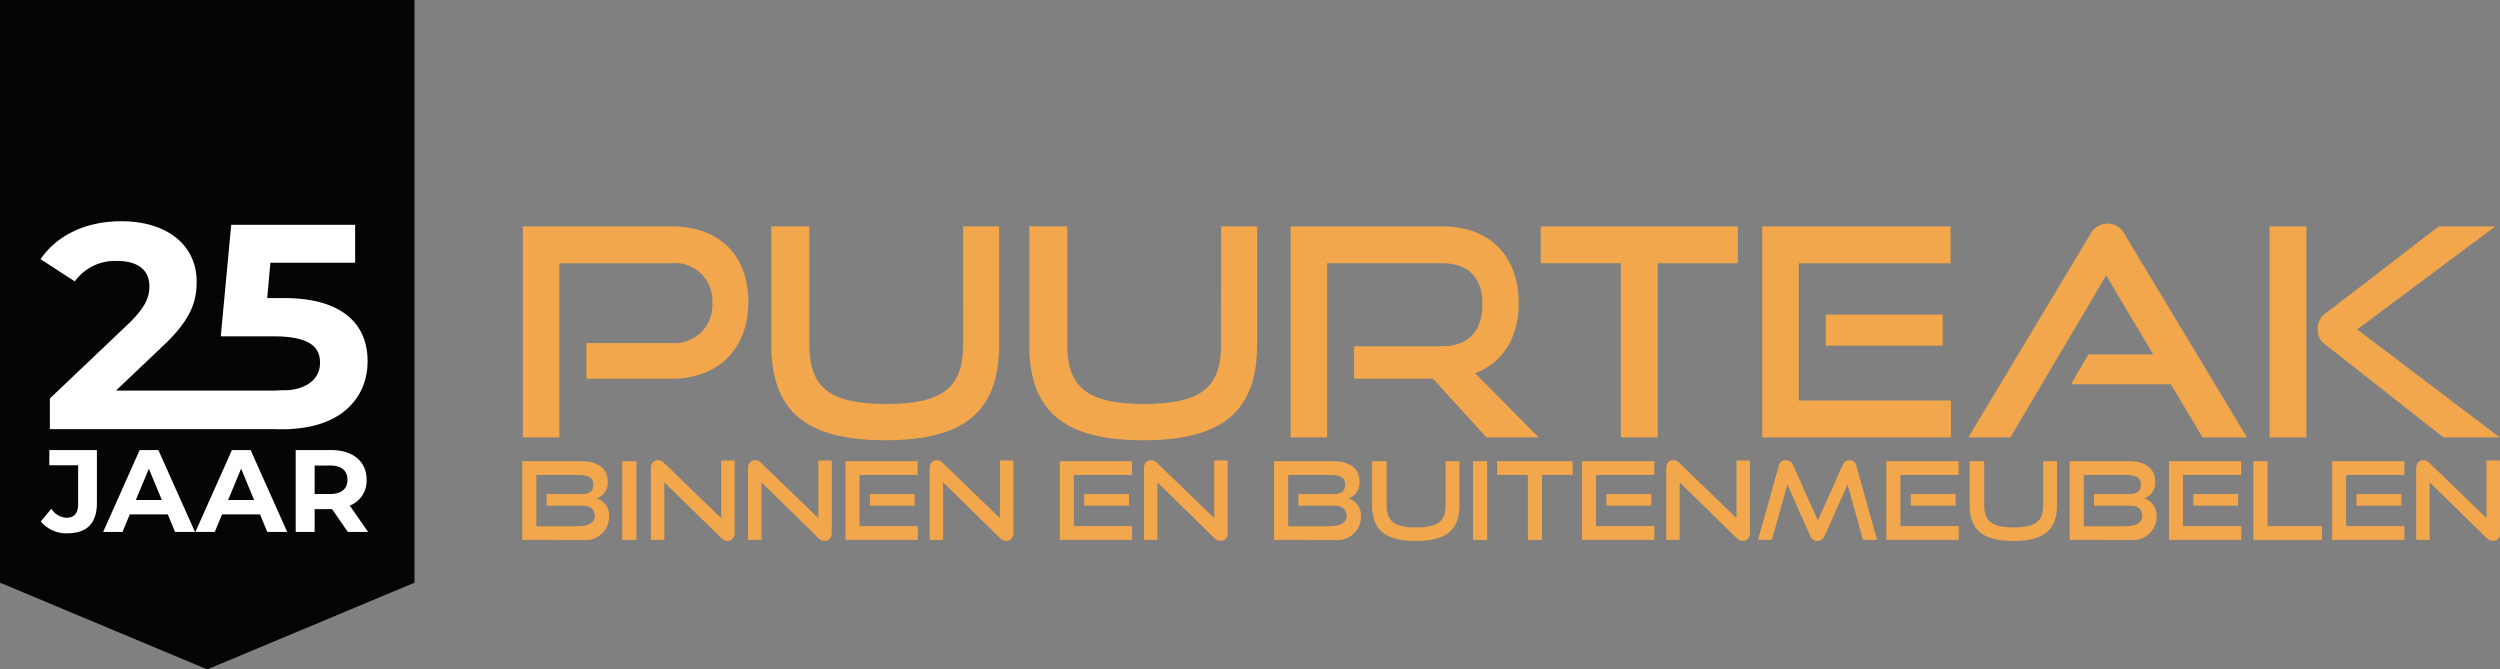 <svg xmlns="http://www.w3.org/2000/svg" width="245.359" height="65.696" viewBox="0 0 245.359 65.696">
  <rect x="0" y="0" width="245.359" height="65.696" fill="#808080" stroke="none"/>
  <g id="Group_6516" data-name="Group 6516" transform="translate(0 5.258)">
    <g id="Group_6511" data-name="Group 6511" transform="translate(0 -20)">
      <path id="Path_5064" data-name="Path 5064" d="M222.051,75.17v-3.5h8.318a3.725,3.725,0,0,0,4.045-3.931,3.676,3.676,0,0,0-4.045-3.9H219.4V80.924h-3.589V60.215h14.556c4.786,0,7.577,2.877,7.577,7.406,0,4.472-2.791,7.549-7.577,7.549Z" transform="translate(-164.499 -23.257)" fill="#f3a74d"/>
      <path id="Path_5065" data-name="Path 5065" d="M348.267,60.215H351.8V71.78c0,6.409-3.162,9.428-11.195,9.428-7.976,0-11.166-3.019-11.166-9.428V60.215h3.731V71.78c0,4.159,1.852,5.868,7.549,5.868s7.549-1.709,7.549-5.868Z" transform="translate(-253.74 -23.257)" fill="#f3a74d"/>
      <path id="Path_5066" data-name="Path 5066" d="M466.271,60.215H469.8V71.78c0,6.409-3.162,9.428-11.2,9.428-7.976,0-11.166-3.019-11.166-9.428V60.215h3.731V71.78c0,4.159,1.852,5.868,7.549,5.868s7.549-1.709,7.549-5.868Z" transform="translate(-346.42 -23.257)" fill="#f3a74d"/>
      <path id="Path_5067" data-name="Path 5067" d="M586.136,80.925l-5.241-5.754h-7.748V71.98h8.631c2.592,0,3.96-1.481,3.96-4.159s-1.481-3.988-3.96-3.988H570.5V80.925h-3.589V60.216h14.869c4.729,0,7.52,2.934,7.52,7.549,0,3.418-1.6,5.84-4.273,6.865l6.238,6.3Z" transform="translate(-440.249 -23.257)" fill="#f3a74d"/>
      <path id="Path_5068" data-name="Path 5068" d="M689.192,80.924V63.833H681.33V60.216h19.342v3.618h-7.862V80.924Z" transform="translate(-530.115 -23.257)" fill="#f3a74d"/>
      <path id="Path_5069" data-name="Path 5069" d="M782.609,80.925V60.216H801.1v3.618H786.2V77.307h14.926v3.618Zm6.238-12.049h11.479v3.048H788.847Z" transform="translate(-609.66 -23.257)" fill="#f3a74d"/>
      <path id="Path_5070" data-name="Path 5070" d="M899.842,79.883l-3.105-5.213h-9.8l1.709-2.934H895l-4.614-7.748-9.4,15.895h-4.13l11.907-19.826a2.021,2.021,0,0,1,1.766-1.168,1.98,1.98,0,0,1,1.738,1.168L904.2,79.883Z" transform="translate(-683.68 -22.215)" fill="#f3a74d"/>
      <path id="Path_5071" data-name="Path 5071" d="M1014.637,60.216h3.618V80.925h-3.618ZM1031.7,80.925l-11.594-9.115a1.672,1.672,0,0,1-.741-1.51,1.859,1.859,0,0,1,.911-1.652l10.967-8.432h5.554L1023.24,70.328l13.986,10.6Z" transform="translate(-791.895 -23.257)" fill="#f3a74d"/>
      <path id="Path_5072" data-name="Path 5072" d="M215.527,175.325V167.6h5.81c1.55,0,2.577.68,2.577,2a1.561,1.561,0,0,1-1.1,1.647,1.739,1.739,0,0,1,1.245,1.743,2.3,2.3,0,0,1-2.555,2.338Zm2.392-3.358V170.83h3.429c.786,0,1.158-.266,1.158-.935,0-.818-.666-.946-1.693-.946h-3.9v5.037h4.019c.994,0,1.714-.265,1.714-1.02,0-.637-.426-1-1.2-1Z" transform="translate(-164.275 -107.597)" fill="#f3a74d"/>
      <rect id="Rectangle_2010" data-name="Rectangle 2010" width="1.387" height="7.725" transform="translate(61.071 60.003)" fill="#f3a74d"/>
      <path id="Path_5073" data-name="Path 5073" d="M275.68,169.322v5.653h-1.321v-7.013c0-.5.273-.808.71-.808a.8.8,0,0,1,.59.277l5.6,5.409v-5.653h1.321v7.077c0,.51-.284.808-.688.808a.891.891,0,0,1-.633-.287Z" transform="translate(-210.481 -107.246)" fill="#f3a74d"/>
      <path id="Path_5074" data-name="Path 5074" d="M320.109,169.322v5.653h-1.321v-7.013c0-.5.273-.808.71-.808a.8.8,0,0,1,.59.277l5.6,5.409v-5.653h1.321v7.077c0,.51-.284.808-.688.808a.891.891,0,0,1-.633-.287Z" transform="translate(-245.376 -107.246)" fill="#f3a74d"/>
      <path id="Path_5075" data-name="Path 5075" d="M363.369,175.325V167.6h7.087v1.349h-5.711v5.026h5.722v1.349Zm2.392-4.495h4.4v1.137h-4.4Z" transform="translate(-280.389 -107.597)" fill="#f3a74d"/>
      <path id="Path_5076" data-name="Path 5076" d="M403.165,169.322v5.653h-1.321v-7.013c0-.5.273-.808.71-.808a.8.8,0,0,1,.59.277l5.6,5.409v-5.653h1.321v7.077c0,.51-.284.808-.688.808a.891.891,0,0,1-.633-.287Z" transform="translate(-310.608 -107.246)" fill="#f3a74d"/>
      <path id="Path_5077" data-name="Path 5077" d="M461.387,175.325V167.6h7.087v1.349h-5.711v5.026h5.722v1.349Zm2.391-4.495h4.4v1.137h-4.4Z" transform="translate(-357.373 -107.597)" fill="#f3a74d"/>
      <path id="Path_5078" data-name="Path 5078" d="M501.182,169.322v5.653h-1.321v-7.013c0-.5.273-.808.71-.808a.8.8,0,0,1,.59.277l5.6,5.409v-5.653h1.321v7.077c0,.51-.284.808-.688.808a.891.891,0,0,1-.633-.287Z" transform="translate(-387.59 -107.246)" fill="#f3a74d"/>
      <path id="Path_5079" data-name="Path 5079" d="M559.353,175.325V167.6h5.81c1.55,0,2.577.68,2.577,2a1.561,1.561,0,0,1-1.1,1.647,1.739,1.739,0,0,1,1.245,1.743,2.3,2.3,0,0,1-2.555,2.338Zm2.392-3.358V170.83h3.429c.786,0,1.158-.266,1.158-.935,0-.818-.666-.946-1.693-.946h-3.9v5.037h4.019c.994,0,1.714-.265,1.714-1.02,0-.637-.426-1-1.2-1Z" transform="translate(-434.315 -107.597)" fill="#f3a74d"/>
      <path id="Path_5080" data-name="Path 5080" d="M611.408,167.6h1.354v4.314c0,2.391-1.213,3.517-4.292,3.517-3.058,0-4.281-1.126-4.281-3.517V167.6h1.43v4.314c0,1.551.71,2.189,2.894,2.189s2.894-.638,2.894-2.189Z" transform="translate(-469.529 -107.597)" fill="#f3a74d"/>
      <rect id="Rectangle_2011" data-name="Rectangle 2011" width="1.387" height="7.725" transform="translate(144.566 60.003)" fill="#f3a74d"/>
      <path id="Path_5081" data-name="Path 5081" d="M664.407,175.325V168.95h-3.014V167.6h7.415v1.349h-3.014v6.376Z" transform="translate(-514.457 -107.597)" fill="#f3a74d"/>
      <path id="Path_5082" data-name="Path 5082" d="M700.223,175.325V167.6h7.087v1.349H701.6v5.026h5.722v1.349Zm2.391-4.495h4.4v1.137h-4.4Z" transform="translate(-544.954 -107.597)" fill="#f3a74d"/>
      <path id="Path_5083" data-name="Path 5083" d="M740.018,169.322v5.653H738.7v-7.013c0-.5.273-.808.71-.808a.8.8,0,0,1,.59.277l5.6,5.409v-5.653h1.321v7.077c0,.51-.284.808-.688.808a.891.891,0,0,1-.633-.287Z" transform="translate(-575.172 -107.246)" fill="#f3a74d"/>
      <path id="Path_5084" data-name="Path 5084" d="M790.993,174.975l-1.518-5.43-2.25,5.026a.749.749,0,0,1-1.419,0l-2.239-5.026-1.518,5.43h-1.365l2.042-7.268a.649.649,0,0,1,.688-.553.749.749,0,0,1,.7.457l2.446,5.462,2.446-5.462a.707.707,0,0,1,.666-.457.657.657,0,0,1,.666.553l2.031,7.268Z" transform="translate(-608.148 -107.246)" fill="#f3a74d"/>
      <path id="Path_5085" data-name="Path 5085" d="M839.413,175.325V167.6H846.5v1.349h-5.711v5.026h5.722v1.349Zm2.392-4.495h4.4v1.137h-4.4Z" transform="translate(-654.274 -107.597)" fill="#f3a74d"/>
      <path id="Path_5086" data-name="Path 5086" d="M884.7,167.6h1.354v4.314c0,2.391-1.213,3.517-4.292,3.517-3.058,0-4.281-1.126-4.281-3.517V167.6h1.431v4.314c0,1.551.71,2.189,2.894,2.189s2.894-.638,2.894-2.189Z" transform="translate(-684.172 -107.597)" fill="#f3a74d"/>
      <path id="Path_5087" data-name="Path 5087" d="M923.232,175.325V167.6h5.81c1.55,0,2.577.68,2.577,2a1.561,1.561,0,0,1-1.1,1.647,1.739,1.739,0,0,1,1.245,1.743,2.3,2.3,0,0,1-2.555,2.338Zm2.392-3.358V170.83h3.429c.786,0,1.158-.266,1.158-.935,0-.818-.666-.946-1.693-.946h-3.9v5.037h4.019c.994,0,1.715-.265,1.715-1.02,0-.637-.426-1-1.2-1Z" transform="translate(-720.105 -107.597)" fill="#f3a74d"/>
      <path id="Path_5088" data-name="Path 5088" d="M968.629,175.325V167.6h7.087v1.349h-5.711v5.026h5.722v1.349Zm2.392-4.495h4.4v1.137h-4.4Z" transform="translate(-755.76 -107.597)" fill="#f3a74d"/>
      <path id="Path_5089" data-name="Path 5089" d="M1007.256,175.325V167.6h1.387v6.376h5.34v1.349Z" transform="translate(-786.097 -107.597)" fill="#f3a74d"/>
      <path id="Path_5090" data-name="Path 5090" d="M1043.236,175.325V167.6h7.088v1.349h-5.712v5.026h5.722v1.349Zm2.392-4.495h4.4v1.137h-4.4Z" transform="translate(-814.356 -107.597)" fill="#f3a74d"/>
      <path id="Path_5091" data-name="Path 5091" d="M1083.032,169.322v5.653h-1.321v-7.013c0-.5.273-.808.71-.808a.8.8,0,0,1,.59.277l5.6,5.409v-5.653h1.321v7.077c0,.51-.284.808-.688.808a.891.891,0,0,1-.633-.287Z" transform="translate(-844.575 -107.246)" fill="#f3a74d"/>
      <path id="Path_5092" data-name="Path 5092" d="M40.679,51.927,20.339,60.438,0,51.927V-5.258H40.679Z" transform="translate(0 20.001)" fill="#040504"/>
      <path id="Path_5093" data-name="Path 5093" d="M43.114,74.507v3.782H19.464V75.281l7.689-7.306c1.766-1.69,2.079-2.722,2.079-3.7,0-1.576-1.082-2.493-3.19-2.493a4.865,4.865,0,0,0-4.129,2.005l-3.36-2.177c1.538-2.264,4.329-3.725,7.917-3.725,4.443,0,7.4,2.292,7.4,5.931,0,1.948-.541,3.725-3.332,6.332l-4.585,4.355Z" transform="translate(-14.571 -21.43)" fill="#fff"/>
      <path id="Path_5094" data-name="Path 5094" d="M109.948,72.9c0,3.553-2.592,6.647-8.287,6.647a13.715,13.715,0,0,1-7.6-2.149s5.411-1.646,7.49-1.646c2.307,0,3.731-1.076,3.731-2.709,0-1.576-1.025-2.607-4.642-2.607h-5.1l1.025-10.945h12.161v3.725h-8.316l-.313,3.467h1.623c5.9,0,8.231,2.665,8.231,6.218" transform="translate(-73.872 -22.688)" fill="#fff"/>
      <path id="Path_5095" data-name="Path 5095" d="M18.667,169.519,19.7,168.28a1.845,1.845,0,0,0,1.492.884c.746,0,1.136-.447,1.136-1.331v-3.821H19.5V162.52h4.67v5.209c0,1.985-1,2.96-2.892,2.96a3.23,3.23,0,0,1-2.616-1.17" transform="translate(-14.661 -103.607)" fill="#fff"/>
      <path id="Path_5096" data-name="Path 5096" d="M53.51,168.83H49.781l-.711,1.721h-1.9l3.58-8.032h1.836l3.591,8.032H54.222Zm-.585-1.411-1.274-3.075-1.274,3.075Z" transform="translate(-37.043 -103.606)" fill="#fff"/>
      <path id="Path_5097" data-name="Path 5097" d="M95.7,168.83H91.968l-.711,1.721h-1.9l3.58-8.032h1.836l3.591,8.032H96.409Zm-.585-1.411-1.274-3.075-1.274,3.075Z" transform="translate(-70.177 -103.606)" fill="#fff"/>
      <path id="Path_5098" data-name="Path 5098" d="M140.346,170.551l-1.549-2.237h-1.71v2.237h-1.859v-8.032H138.7c2.146,0,3.488,1.113,3.488,2.915a2.611,2.611,0,0,1-1.652,2.536l1.8,2.582Zm-1.744-6.517h-1.515v2.8H138.6c1.136,0,1.71-.528,1.71-1.4s-.574-1.4-1.71-1.4" transform="translate(-106.208 -103.606)" fill="#fff"/>
    </g>
  </g>
</svg>
